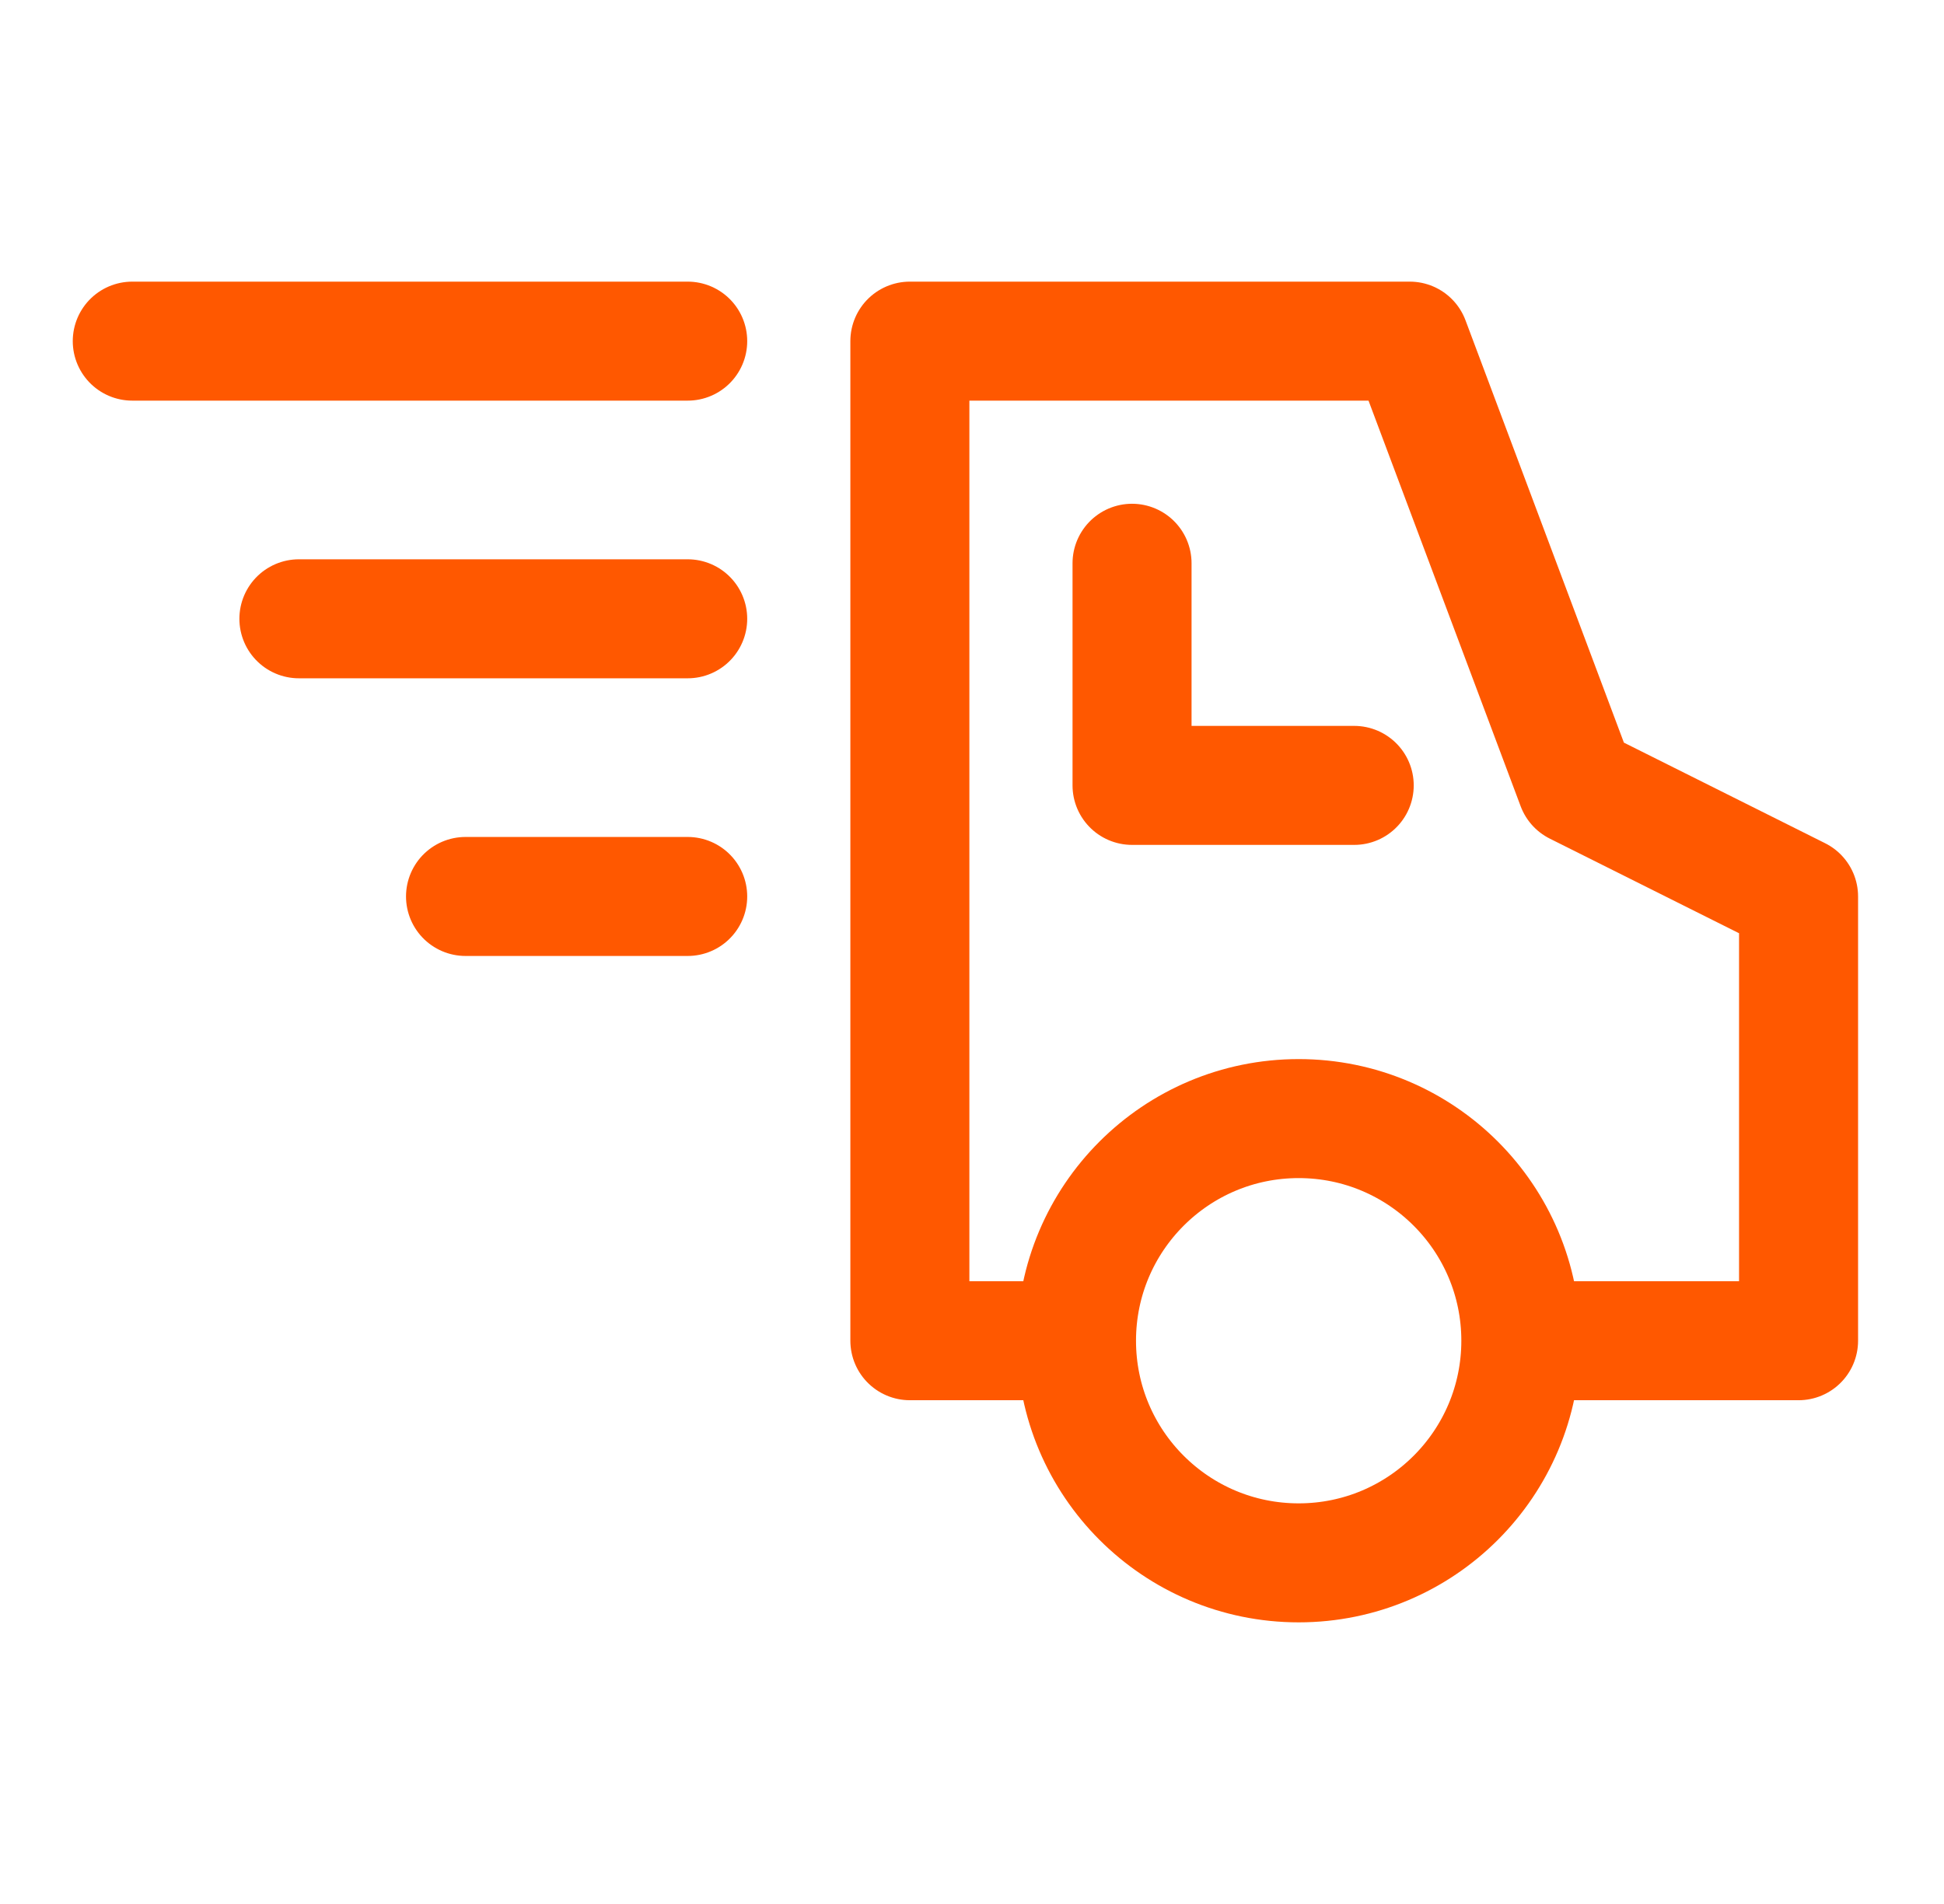 <svg width="49" height="48" viewBox="0 0 49 48" fill="none" xmlns="http://www.w3.org/2000/svg">
<path d="M38.334 33.8H45.334V22.6L39.734 19.8L35.534 8.6H22.934V33.8H27.134M38.334 33.8C38.334 36.893 35.827 39.4 32.734 39.4C29.641 39.4 27.134 36.893 27.134 33.8M38.334 33.8C38.334 30.707 35.827 28.2 32.734 28.2C29.641 28.2 27.134 30.707 27.134 33.8M28.534 14.2V19.8H34.134M17.334 8.6H3.334M17.334 15.6H7.534M17.334 22.6H11.734" stroke="#FF5800" stroke-width="3" stroke-miterlimit="10" stroke-linecap="round" stroke-linejoin="round"/>
</svg>
